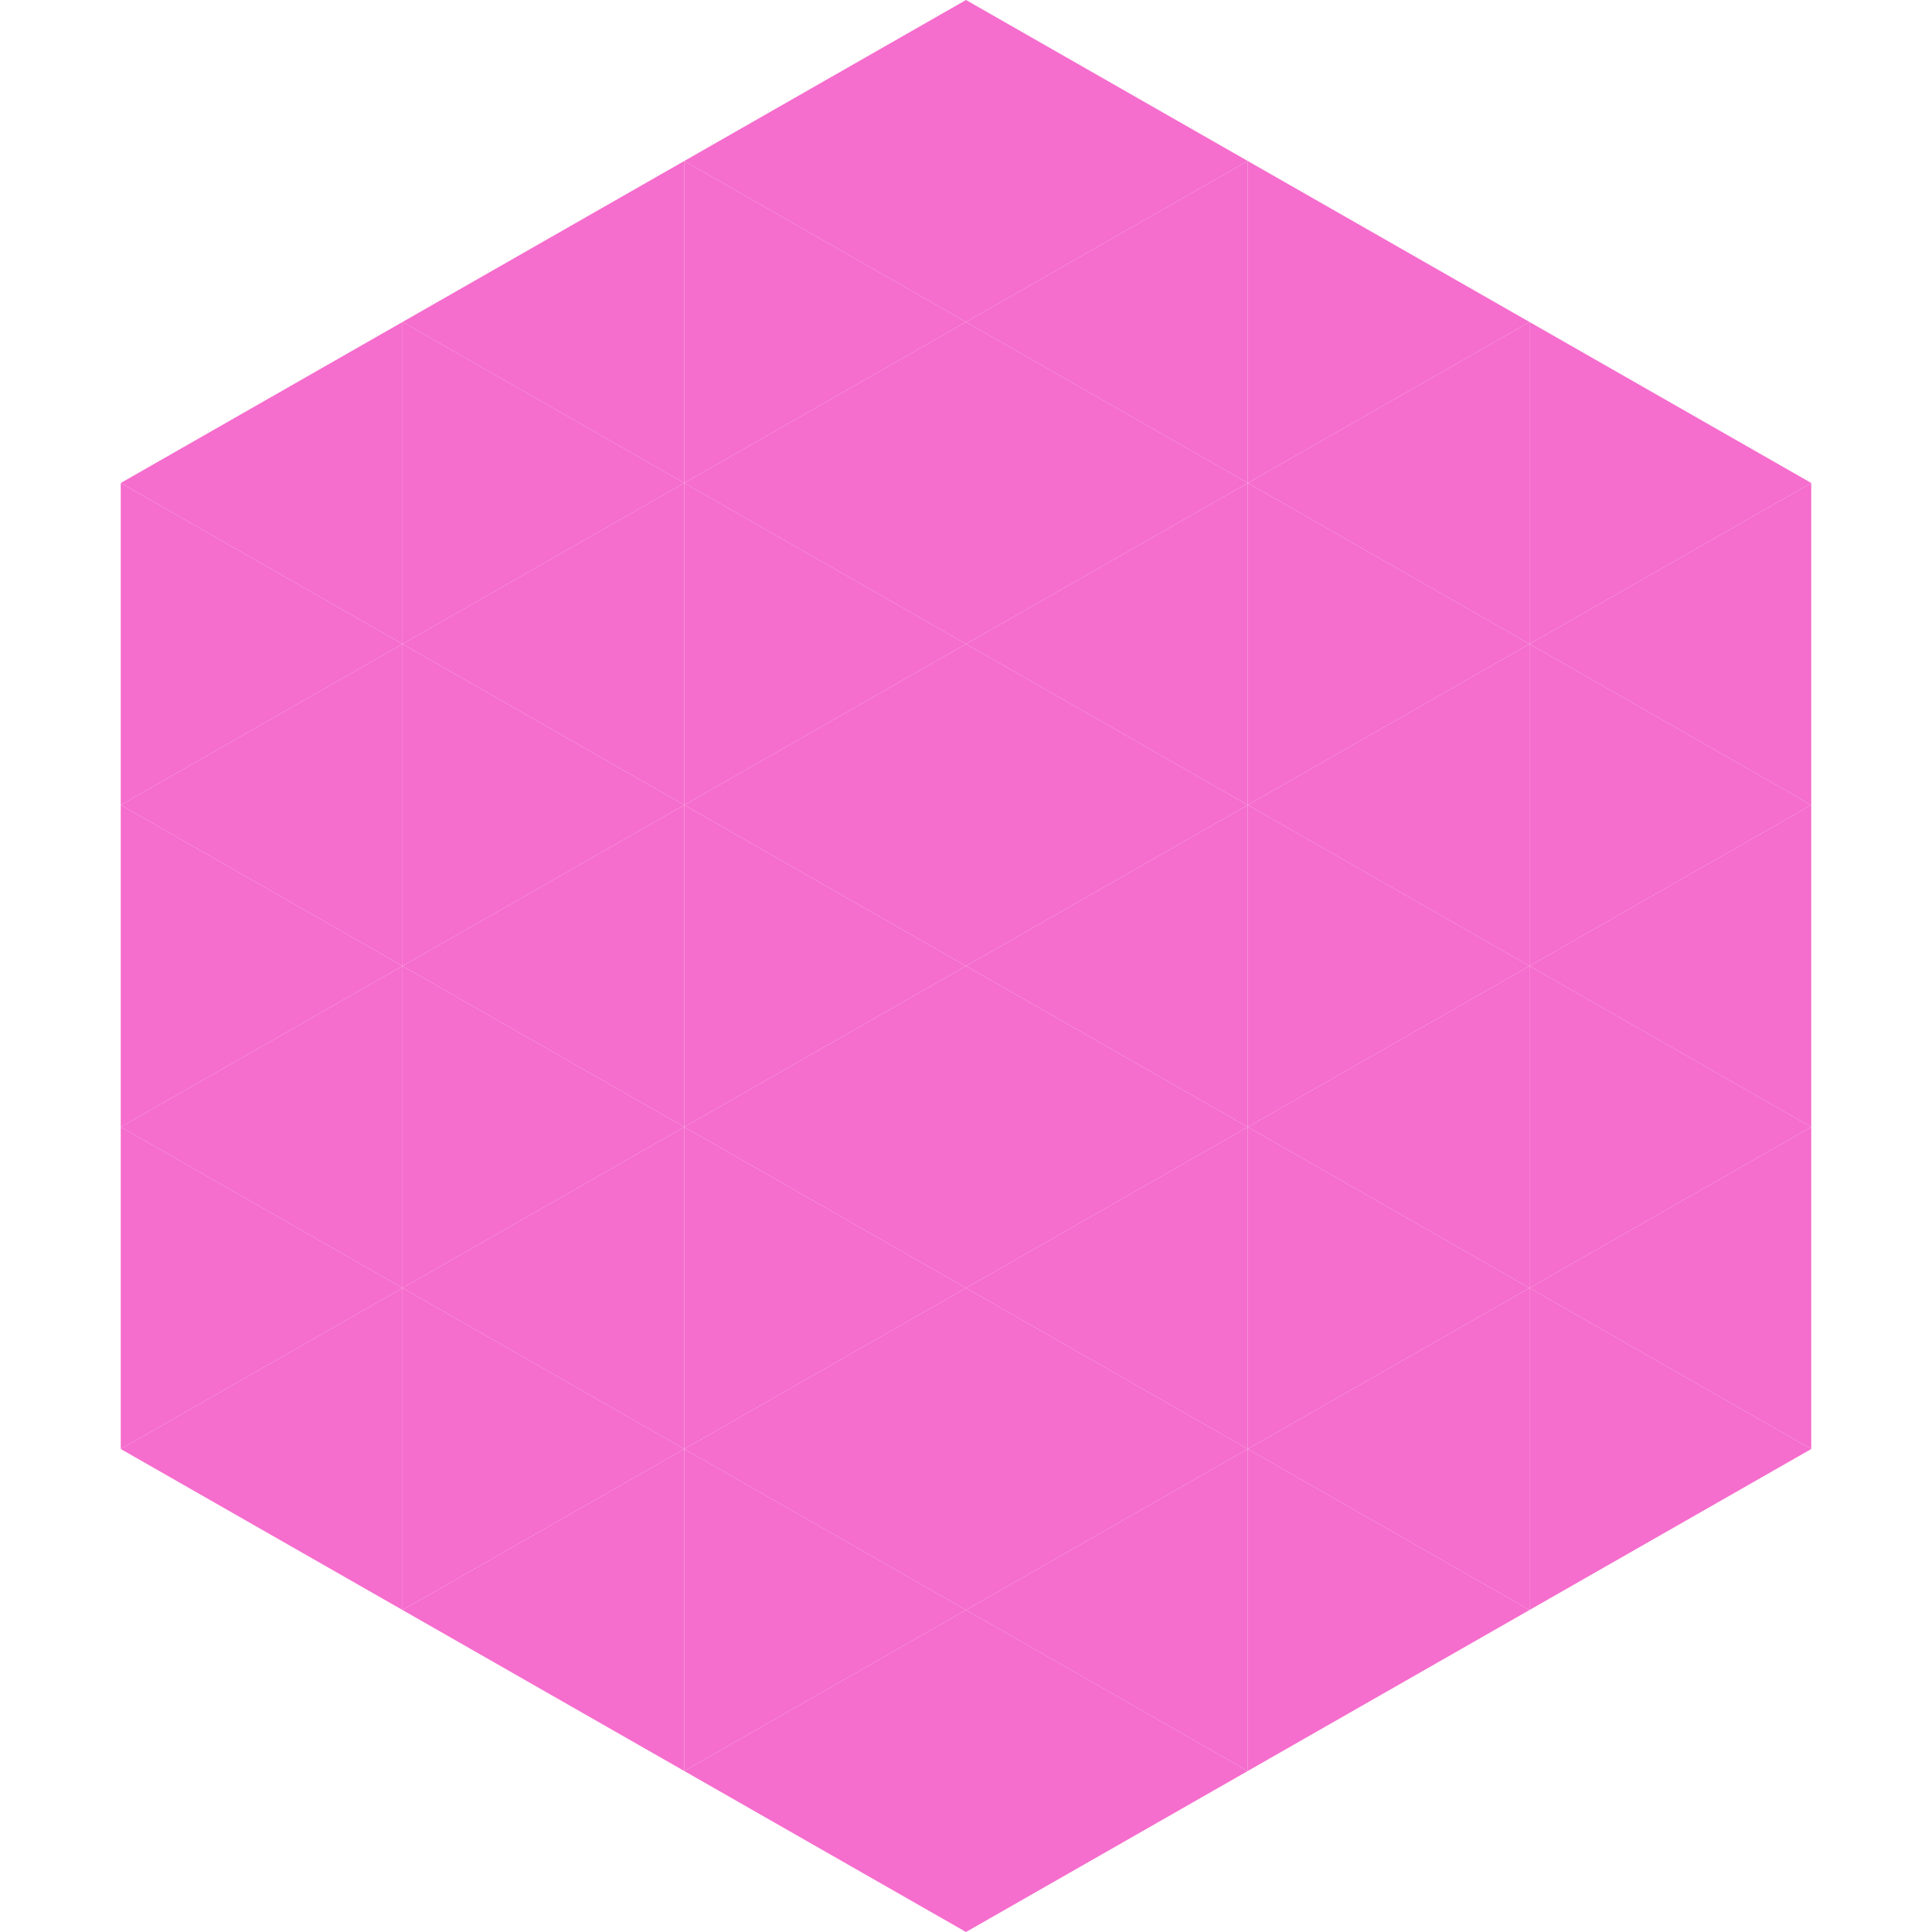 <?xml version="1.0"?>
<!-- Generated by SVGo -->
<svg width="240" height="240"
     xmlns="http://www.w3.org/2000/svg"
     xmlns:xlink="http://www.w3.org/1999/xlink">
<polygon points="50,40 15,60 50,80" style="fill:rgb(245,109,205)" />
<polygon points="190,40 225,60 190,80" style="fill:rgb(245,109,205)" />
<polygon points="15,60 50,80 15,100" style="fill:rgb(245,109,205)" />
<polygon points="225,60 190,80 225,100" style="fill:rgb(245,109,205)" />
<polygon points="50,80 15,100 50,120" style="fill:rgb(245,109,205)" />
<polygon points="190,80 225,100 190,120" style="fill:rgb(245,109,205)" />
<polygon points="15,100 50,120 15,140" style="fill:rgb(245,109,205)" />
<polygon points="225,100 190,120 225,140" style="fill:rgb(245,109,205)" />
<polygon points="50,120 15,140 50,160" style="fill:rgb(245,109,205)" />
<polygon points="190,120 225,140 190,160" style="fill:rgb(245,109,205)" />
<polygon points="15,140 50,160 15,180" style="fill:rgb(245,109,205)" />
<polygon points="225,140 190,160 225,180" style="fill:rgb(245,109,205)" />
<polygon points="50,160 15,180 50,200" style="fill:rgb(245,109,205)" />
<polygon points="190,160 225,180 190,200" style="fill:rgb(245,109,205)" />
<polygon points="15,180 50,200 15,220" style="fill:rgb(255,255,255); fill-opacity:0" />
<polygon points="225,180 190,200 225,220" style="fill:rgb(255,255,255); fill-opacity:0" />
<polygon points="50,0 85,20 50,40" style="fill:rgb(255,255,255); fill-opacity:0" />
<polygon points="190,0 155,20 190,40" style="fill:rgb(255,255,255); fill-opacity:0" />
<polygon points="85,20 50,40 85,60" style="fill:rgb(245,109,205)" />
<polygon points="155,20 190,40 155,60" style="fill:rgb(245,109,205)" />
<polygon points="50,40 85,60 50,80" style="fill:rgb(245,109,205)" />
<polygon points="190,40 155,60 190,80" style="fill:rgb(245,109,205)" />
<polygon points="85,60 50,80 85,100" style="fill:rgb(245,109,205)" />
<polygon points="155,60 190,80 155,100" style="fill:rgb(245,109,205)" />
<polygon points="50,80 85,100 50,120" style="fill:rgb(245,109,205)" />
<polygon points="190,80 155,100 190,120" style="fill:rgb(245,109,205)" />
<polygon points="85,100 50,120 85,140" style="fill:rgb(245,109,205)" />
<polygon points="155,100 190,120 155,140" style="fill:rgb(245,109,205)" />
<polygon points="50,120 85,140 50,160" style="fill:rgb(245,109,205)" />
<polygon points="190,120 155,140 190,160" style="fill:rgb(245,109,205)" />
<polygon points="85,140 50,160 85,180" style="fill:rgb(245,109,205)" />
<polygon points="155,140 190,160 155,180" style="fill:rgb(245,109,205)" />
<polygon points="50,160 85,180 50,200" style="fill:rgb(245,109,205)" />
<polygon points="190,160 155,180 190,200" style="fill:rgb(245,109,205)" />
<polygon points="85,180 50,200 85,220" style="fill:rgb(245,109,205)" />
<polygon points="155,180 190,200 155,220" style="fill:rgb(245,109,205)" />
<polygon points="120,0 85,20 120,40" style="fill:rgb(245,109,205)" />
<polygon points="120,0 155,20 120,40" style="fill:rgb(245,109,205)" />
<polygon points="85,20 120,40 85,60" style="fill:rgb(245,109,205)" />
<polygon points="155,20 120,40 155,60" style="fill:rgb(245,109,205)" />
<polygon points="120,40 85,60 120,80" style="fill:rgb(245,109,205)" />
<polygon points="120,40 155,60 120,80" style="fill:rgb(245,109,205)" />
<polygon points="85,60 120,80 85,100" style="fill:rgb(245,109,205)" />
<polygon points="155,60 120,80 155,100" style="fill:rgb(245,109,205)" />
<polygon points="120,80 85,100 120,120" style="fill:rgb(245,109,205)" />
<polygon points="120,80 155,100 120,120" style="fill:rgb(245,109,205)" />
<polygon points="85,100 120,120 85,140" style="fill:rgb(245,109,205)" />
<polygon points="155,100 120,120 155,140" style="fill:rgb(245,109,205)" />
<polygon points="120,120 85,140 120,160" style="fill:rgb(245,109,205)" />
<polygon points="120,120 155,140 120,160" style="fill:rgb(245,109,205)" />
<polygon points="85,140 120,160 85,180" style="fill:rgb(245,109,205)" />
<polygon points="155,140 120,160 155,180" style="fill:rgb(245,109,205)" />
<polygon points="120,160 85,180 120,200" style="fill:rgb(245,109,205)" />
<polygon points="120,160 155,180 120,200" style="fill:rgb(245,109,205)" />
<polygon points="85,180 120,200 85,220" style="fill:rgb(245,109,205)" />
<polygon points="155,180 120,200 155,220" style="fill:rgb(245,109,205)" />
<polygon points="120,200 85,220 120,240" style="fill:rgb(245,109,205)" />
<polygon points="120,200 155,220 120,240" style="fill:rgb(245,109,205)" />
<polygon points="85,220 120,240 85,260" style="fill:rgb(255,255,255); fill-opacity:0" />
<polygon points="155,220 120,240 155,260" style="fill:rgb(255,255,255); fill-opacity:0" />
</svg>
